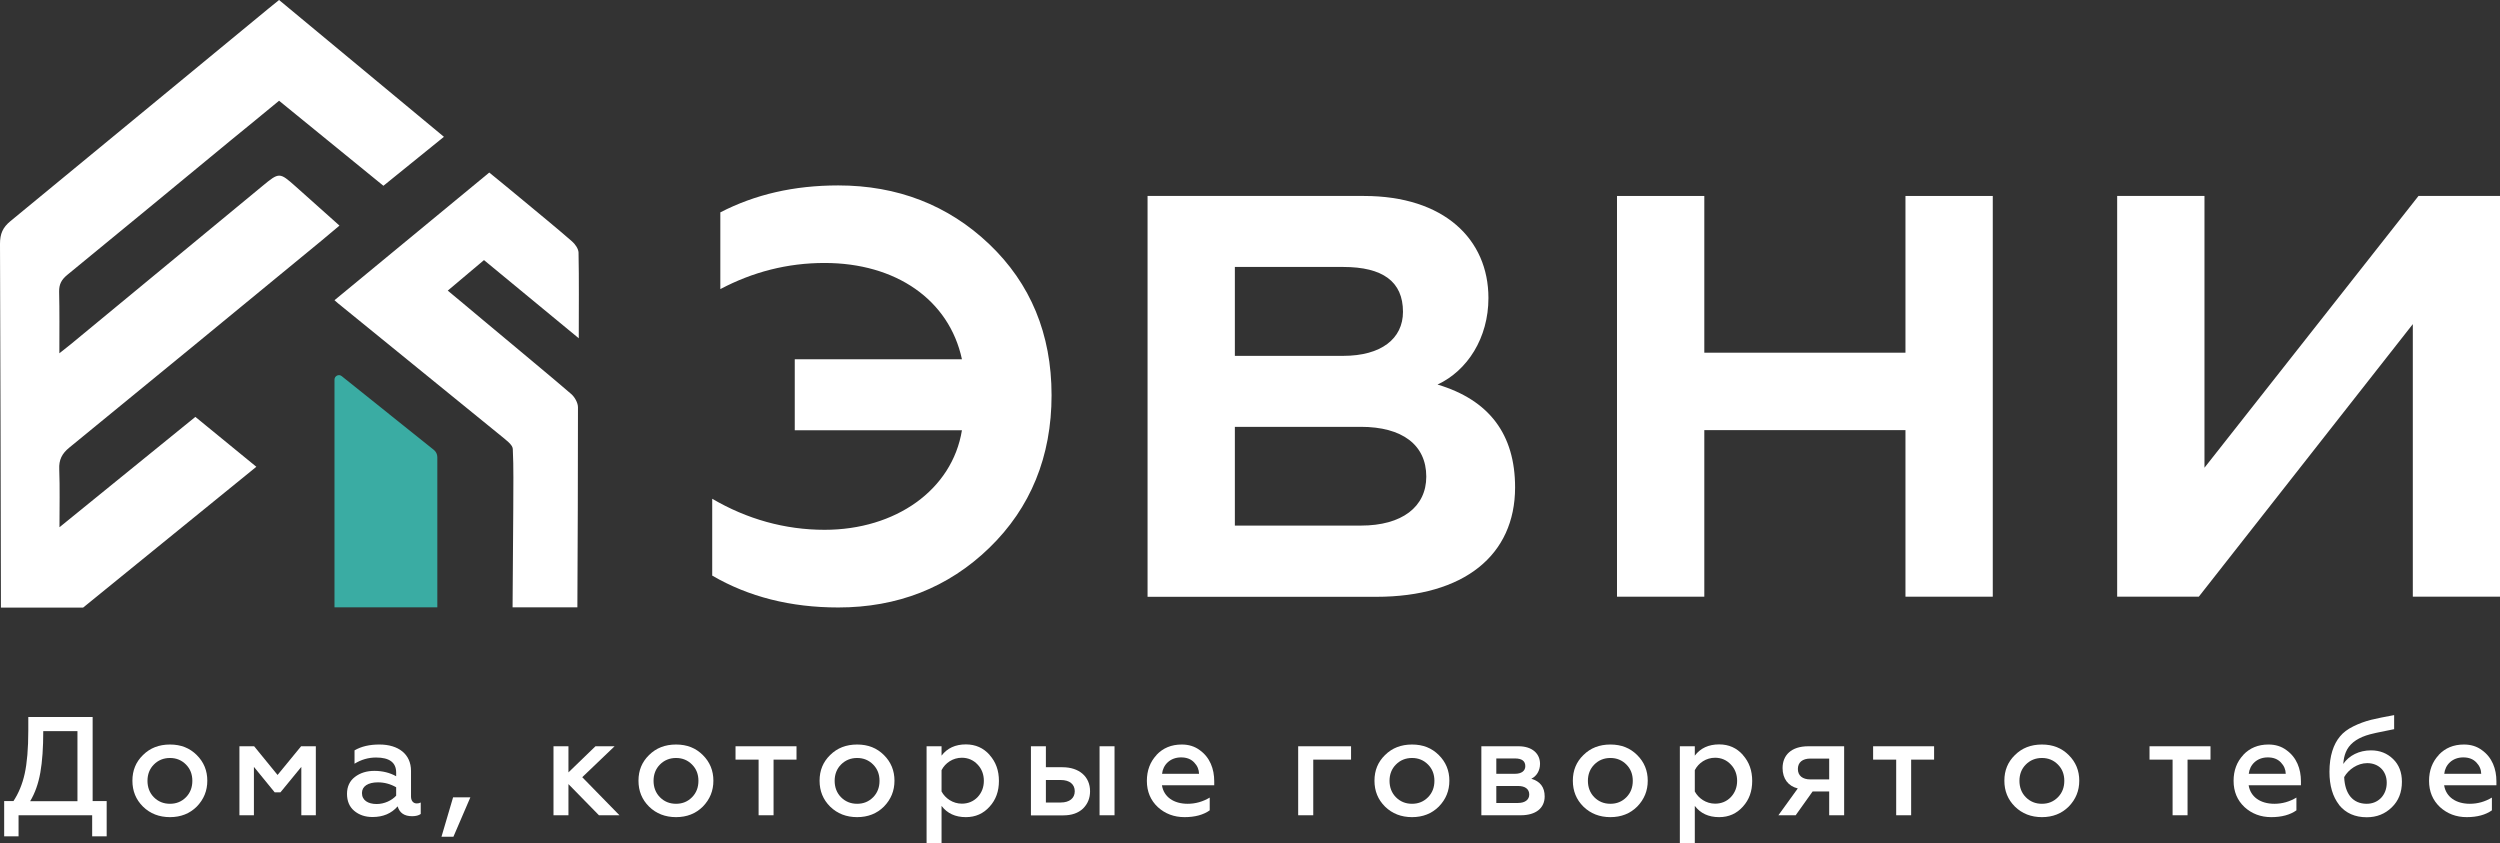 <?xml version="1.0" encoding="UTF-8"?> <svg xmlns="http://www.w3.org/2000/svg" width="166" height="56" viewBox="0 0 166 56" fill="none"><rect x="0" y="0" width="166" height="56" fill="#333333" stroke="none"/><g clip-path="url(#clip0_260_18)"><path d="M47.291 38.212V33.118C49.6 34.471 52.118 35.179 54.751 35.179C59.47 35.179 63.227 32.527 63.873 28.568H52.772V23.854H63.873C63.019 19.896 59.477 17.461 54.751 17.461C52.28 17.461 49.978 18.06 47.83 19.196V14.101C50.139 12.911 52.711 12.312 55.659 12.312C59.578 12.312 62.957 13.611 65.69 16.217C68.423 18.822 69.824 22.174 69.824 26.242C69.824 30.31 68.431 33.724 65.69 36.377C62.957 39.029 59.578 40.336 55.659 40.336C52.495 40.336 49.708 39.628 47.291 38.22V38.212Z" fill="white"></path><path d="M76.198 39.62V13.012H90.571C95.883 13.012 98.832 15.882 98.832 19.787C98.832 22.439 97.438 24.609 95.452 25.534C98.885 26.561 100.602 28.84 100.602 32.363C100.602 36.859 97.222 39.628 91.379 39.628H76.198V39.62ZM81.995 23.629H89.185C91.71 23.629 93.158 22.493 93.158 20.704C93.158 18.698 91.818 17.726 89.185 17.726H81.995V23.629ZM81.995 34.899H90.363C93.096 34.899 94.705 33.654 94.705 31.648C94.705 29.532 93.096 28.342 90.363 28.342H81.995V34.899Z" fill="white"></path><path d="M107.369 39.62V13.012H113.166V23.419H126.523V13.012H132.32V39.62H126.523V28.56H113.166V39.62H107.369Z" fill="white"></path><path d="M140.58 39.62V13.012H146.377V31.057L160.588 13.012H166.008V39.62H160.211V21.521L146 39.62H140.58Z" fill="white"></path><path d="M0.277 55.533V53.192H0.893C1.232 52.679 1.486 52.072 1.64 51.372C1.794 50.672 1.879 49.716 1.879 48.51V47.608H6.151V53.192H7.083V55.533H6.12V54.133H1.232V55.533H0.277ZM5.143 53.192V48.549H2.872C2.872 49.638 2.81 50.556 2.679 51.294C2.548 52.033 2.325 52.663 2.002 53.2H5.143V53.192Z" fill="white"></path><path d="M9.493 53.558C9.023 53.091 8.792 52.523 8.792 51.839C8.792 51.154 9.023 50.594 9.493 50.136C9.962 49.669 10.555 49.436 11.286 49.436C12.018 49.436 12.595 49.669 13.065 50.136C13.534 50.602 13.765 51.17 13.765 51.839C13.765 52.508 13.534 53.076 13.065 53.558C12.595 54.025 12.002 54.258 11.286 54.258C10.57 54.258 9.97 54.025 9.493 53.558ZM12.349 52.936C12.633 52.648 12.772 52.282 12.772 51.847C12.772 51.411 12.633 51.053 12.349 50.766C12.064 50.478 11.71 50.33 11.286 50.33C10.863 50.33 10.501 50.478 10.216 50.766C9.931 51.053 9.793 51.419 9.793 51.847C9.793 52.275 9.931 52.648 10.216 52.936C10.501 53.223 10.855 53.371 11.286 53.371C11.717 53.371 12.064 53.223 12.349 52.936Z" fill="white"></path><path d="M15.898 54.133V49.552H16.875L18.43 51.458L19.993 49.552H20.971V54.133H20.008V50.921L18.623 52.609H18.238L16.86 50.921V54.133H15.898Z" fill="white"></path><path d="M27.937 53.286V54.048C27.799 54.149 27.606 54.196 27.36 54.196C26.852 54.196 26.528 53.978 26.405 53.542C25.989 54.017 25.435 54.25 24.735 54.25C24.242 54.25 23.842 54.11 23.518 53.838C23.195 53.566 23.041 53.184 23.041 52.71C23.041 52.236 23.218 51.855 23.564 51.59C23.919 51.318 24.35 51.186 24.858 51.186C25.404 51.186 25.889 51.31 26.305 51.543V51.294C26.305 50.633 25.859 50.299 24.973 50.299C24.457 50.299 23.98 50.439 23.541 50.711V49.824C23.996 49.56 24.535 49.436 25.197 49.436C26.451 49.436 27.291 50.073 27.291 51.186V52.889C27.291 53.177 27.445 53.348 27.668 53.348C27.768 53.348 27.852 53.332 27.937 53.286ZM26.305 52.274C25.928 52.057 25.52 51.948 25.096 51.948C24.434 51.948 24.034 52.212 24.034 52.656C24.034 53.138 24.434 53.387 25.012 53.387C25.528 53.387 26.02 53.146 26.305 52.834V52.274Z" fill="white"></path><path d="M29.315 55.557L30.085 52.943H31.232L30.108 55.557H29.323H29.315Z" fill="white"></path><path d="M36.752 54.133V49.552H37.745V51.287L39.539 49.552H40.809L38.661 51.606L41.132 54.133H39.77L37.745 52.064V54.133H36.752Z" fill="white"></path><path d="M43.096 53.558C42.627 53.091 42.395 52.523 42.395 51.839C42.395 51.154 42.627 50.594 43.096 50.136C43.566 49.669 44.158 49.436 44.89 49.436C45.621 49.436 46.199 49.669 46.668 50.136C47.138 50.602 47.369 51.17 47.369 51.839C47.369 52.508 47.138 53.076 46.668 53.558C46.199 54.025 45.606 54.258 44.89 54.258C44.174 54.258 43.573 54.025 43.096 53.558ZM45.952 52.936C46.237 52.648 46.376 52.282 46.376 51.847C46.376 51.411 46.237 51.053 45.952 50.766C45.667 50.478 45.313 50.33 44.89 50.33C44.466 50.33 44.105 50.478 43.82 50.766C43.535 51.053 43.396 51.419 43.396 51.847C43.396 52.275 43.535 52.648 43.82 52.936C44.105 53.223 44.459 53.371 44.89 53.371C45.321 53.371 45.667 53.223 45.952 52.936Z" fill="white"></path><path d="M50.371 54.133V50.439H48.839V49.552H52.888V50.439H51.364V54.133H50.363H50.371Z" fill="white"></path><path d="M55.12 53.558C54.651 53.091 54.42 52.523 54.42 51.839C54.42 51.154 54.651 50.594 55.12 50.136C55.59 49.669 56.183 49.436 56.914 49.436C57.645 49.436 58.223 49.669 58.693 50.136C59.162 50.602 59.393 51.17 59.393 51.839C59.393 52.508 59.162 53.076 58.693 53.558C58.223 54.025 57.63 54.258 56.914 54.258C56.198 54.258 55.598 54.025 55.12 53.558ZM57.977 52.936C58.261 52.648 58.4 52.282 58.4 51.847C58.4 51.411 58.261 51.053 57.977 50.766C57.692 50.478 57.338 50.33 56.914 50.33C56.491 50.33 56.129 50.478 55.844 50.766C55.559 51.053 55.421 51.419 55.421 51.847C55.421 52.275 55.559 52.648 55.844 52.936C56.129 53.223 56.483 53.371 56.914 53.371C57.345 53.371 57.692 53.223 57.977 52.936Z" fill="white"></path><path d="M65.713 50.136C66.129 50.602 66.329 51.17 66.329 51.854C66.329 52.539 66.129 53.099 65.713 53.558C65.298 54.024 64.774 54.258 64.135 54.258C63.435 54.258 62.896 54.009 62.519 53.511V56H61.525V49.552H62.519V50.174C62.896 49.677 63.435 49.428 64.135 49.428C64.774 49.428 65.298 49.661 65.713 50.128V50.136ZM62.519 51.139V52.554C62.765 53.013 63.273 53.363 63.866 53.363C64.281 53.363 64.635 53.216 64.913 52.928C65.19 52.632 65.328 52.267 65.328 51.847C65.328 51.427 65.19 51.053 64.913 50.766C64.635 50.47 64.281 50.314 63.866 50.314C63.273 50.314 62.765 50.657 62.519 51.139Z" fill="white"></path><path d="M68.454 54.133V49.552H69.447V50.944H70.548C71.657 50.944 72.38 51.567 72.38 52.539C72.38 52.998 72.226 53.379 71.911 53.69C71.595 53.986 71.164 54.141 70.602 54.141H68.462L68.454 54.133ZM69.447 53.286H70.433C71.018 53.286 71.364 52.998 71.364 52.539C71.364 52.08 71.025 51.792 70.433 51.792H69.447V53.286ZM73.011 54.133V49.552H74.005V54.133H73.011Z" fill="white"></path><path d="M76.791 50.128C77.222 49.669 77.777 49.436 78.47 49.436C78.931 49.436 79.332 49.56 79.663 49.809C80.34 50.291 80.625 51.053 80.625 51.878V52.142H77.153C77.276 52.92 77.938 53.371 78.862 53.371C79.386 53.371 79.871 53.231 80.325 52.959V53.807C79.909 54.102 79.355 54.258 78.654 54.258C77.954 54.258 77.361 54.032 76.876 53.589C76.399 53.138 76.152 52.562 76.152 51.847C76.152 51.162 76.368 50.587 76.799 50.128H76.791ZM79.617 51.38C79.609 51.1 79.509 50.851 79.293 50.626C79.078 50.4 78.793 50.291 78.423 50.291C77.692 50.291 77.222 50.789 77.161 51.38H79.617Z" fill="white"></path><path d="M86.199 54.133V49.552H89.71V50.439H87.2V54.133H86.207H86.199Z" fill="white"></path><path d="M91.965 53.558C91.496 53.091 91.265 52.523 91.265 51.839C91.265 51.154 91.496 50.594 91.965 50.136C92.435 49.669 93.028 49.436 93.759 49.436C94.49 49.436 95.068 49.669 95.537 50.136C96.007 50.602 96.238 51.17 96.238 51.839C96.238 52.508 96.007 53.076 95.537 53.558C95.068 54.025 94.475 54.258 93.759 54.258C93.043 54.258 92.442 54.025 91.965 53.558ZM94.821 52.936C95.106 52.648 95.245 52.282 95.245 51.847C95.245 51.411 95.106 51.053 94.821 50.766C94.537 50.478 94.182 50.33 93.759 50.33C93.335 50.33 92.974 50.478 92.689 50.766C92.404 51.053 92.265 51.419 92.265 51.847C92.265 52.275 92.404 52.648 92.689 52.936C92.974 53.223 93.328 53.371 93.759 53.371C94.19 53.371 94.537 53.223 94.821 52.936Z" fill="white"></path><path d="M98.362 54.133V49.552H100.833C101.75 49.552 102.258 50.05 102.258 50.719C102.258 51.178 102.019 51.551 101.68 51.707C102.273 51.886 102.566 52.274 102.566 52.881C102.566 53.659 101.981 54.133 100.98 54.133H98.37H98.362ZM99.355 51.38H100.595C101.026 51.38 101.28 51.186 101.28 50.874C101.28 50.532 101.049 50.361 100.595 50.361H99.355V51.38ZM99.355 53.317H100.795C101.265 53.317 101.542 53.099 101.542 52.757C101.542 52.391 101.265 52.189 100.795 52.189H99.355V53.317Z" fill="white"></path><path d="M105.137 53.558C104.667 53.091 104.437 52.523 104.437 51.839C104.437 51.154 104.667 50.594 105.137 50.136C105.607 49.669 106.199 49.436 106.931 49.436C107.662 49.436 108.24 49.669 108.709 50.136C109.179 50.602 109.41 51.17 109.41 51.839C109.41 52.508 109.179 53.076 108.709 53.558C108.24 54.025 107.647 54.258 106.931 54.258C106.215 54.258 105.614 54.025 105.137 53.558ZM107.993 52.936C108.278 52.648 108.417 52.282 108.417 51.847C108.417 51.411 108.278 51.053 107.993 50.766C107.708 50.478 107.354 50.33 106.931 50.33C106.507 50.33 106.146 50.478 105.861 50.766C105.576 51.053 105.437 51.419 105.437 51.847C105.437 52.275 105.576 52.648 105.861 52.936C106.146 53.223 106.5 53.371 106.931 53.371C107.362 53.371 107.708 53.223 107.993 52.936Z" fill="white"></path><path d="M115.73 50.136C116.146 50.602 116.346 51.17 116.346 51.854C116.346 52.539 116.146 53.099 115.73 53.558C115.314 54.024 114.791 54.258 114.152 54.258C113.451 54.258 112.912 54.009 112.535 53.511V56H111.542V49.552H112.535V50.174C112.912 49.677 113.451 49.428 114.152 49.428C114.791 49.428 115.314 49.661 115.73 50.128V50.136ZM112.535 51.139V52.554C112.781 53.013 113.29 53.363 113.882 53.363C114.298 53.363 114.652 53.216 114.929 52.928C115.206 52.632 115.345 52.267 115.345 51.847C115.345 51.427 115.206 51.053 114.929 50.766C114.652 50.47 114.298 50.314 113.882 50.314C113.29 50.314 112.781 50.657 112.535 51.139Z" fill="white"></path><path d="M118.086 54.133L119.372 52.352C118.733 52.197 118.363 51.699 118.363 50.999C118.363 50.151 118.933 49.552 120.072 49.552H122.451V54.133H121.458V52.554H120.357L119.233 54.133H118.086ZM121.458 51.746V50.369H120.211C119.687 50.369 119.379 50.618 119.379 51.061C119.379 51.504 119.687 51.753 120.211 51.753H121.458V51.746Z" fill="white"></path><path d="M125.907 54.133V50.439H124.375V49.552H128.424V50.439H126.9V54.133H125.899H125.907Z" fill="white"></path><path d="M133.79 53.558C133.321 53.091 133.09 52.523 133.09 51.839C133.09 51.154 133.321 50.594 133.79 50.136C134.26 49.669 134.853 49.436 135.584 49.436C136.315 49.436 136.893 49.669 137.362 50.136C137.832 50.602 138.063 51.17 138.063 51.839C138.063 52.508 137.832 53.076 137.362 53.558C136.893 54.025 136.3 54.258 135.584 54.258C134.868 54.258 134.268 54.025 133.79 53.558ZM136.646 52.936C136.931 52.648 137.07 52.282 137.07 51.847C137.07 51.411 136.931 51.053 136.646 50.766C136.362 50.478 136.008 50.33 135.584 50.33C135.161 50.33 134.799 50.478 134.514 50.766C134.229 51.053 134.091 51.419 134.091 51.847C134.091 52.275 134.229 52.648 134.514 52.936C134.799 53.223 135.153 53.371 135.584 53.371C136.015 53.371 136.362 53.223 136.646 52.936Z" fill="white"></path><path d="M144.26 54.133V50.439H142.728V49.552H146.777V50.439H145.253V54.133H144.252H144.26Z" fill="white"></path><path d="M148.949 50.128C149.38 49.669 149.934 49.436 150.627 49.436C151.089 49.436 151.489 49.56 151.82 49.809C152.497 50.291 152.782 51.053 152.782 51.878V52.142H149.31C149.434 52.92 150.096 53.371 151.019 53.371C151.543 53.371 152.028 53.231 152.482 52.959V53.807C152.066 54.102 151.512 54.258 150.812 54.258C150.111 54.258 149.518 54.032 149.033 53.589C148.556 53.138 148.31 52.562 148.31 51.847C148.31 51.162 148.525 50.587 148.956 50.128H148.949ZM151.774 51.38C151.766 51.1 151.666 50.851 151.451 50.626C151.235 50.4 150.95 50.291 150.581 50.291C149.849 50.291 149.38 50.789 149.318 51.38H151.774Z" fill="white"></path><path d="M155.322 53.449C154.891 52.897 154.676 52.173 154.676 51.248C154.676 50.19 154.945 49.412 155.376 48.899C155.592 48.634 155.884 48.417 156.262 48.23C156.639 48.043 157.039 47.896 157.447 47.794C157.863 47.693 158.371 47.592 158.971 47.483V48.417C158.001 48.603 157.37 48.743 157.108 48.837C156.423 49.07 155.969 49.436 155.761 49.949C155.669 50.167 155.615 50.423 155.592 50.727C155.969 50.167 156.647 49.824 157.432 49.824C158.025 49.824 158.51 50.019 158.902 50.4C159.295 50.781 159.487 51.287 159.487 51.909C159.487 52.609 159.264 53.177 158.81 53.612C158.363 54.048 157.809 54.266 157.155 54.266C156.369 54.266 155.761 53.993 155.322 53.457V53.449ZM158.102 52.982C158.348 52.718 158.479 52.383 158.479 51.971C158.479 51.186 157.932 50.672 157.185 50.672C156.546 50.672 155.946 51.084 155.653 51.598C155.7 52.718 156.231 53.371 157.147 53.371C157.524 53.371 157.848 53.239 158.102 52.982Z" fill="white"></path><path d="M161.928 50.128C162.359 49.669 162.913 49.436 163.606 49.436C164.068 49.436 164.468 49.56 164.8 49.809C165.477 50.291 165.762 51.053 165.762 51.878V52.142H162.29C162.413 52.92 163.075 53.371 163.999 53.371C164.522 53.371 165.007 53.231 165.462 52.959V53.807C165.046 54.102 164.492 54.258 163.791 54.258C163.09 54.258 162.498 54.032 162.013 53.589C161.535 53.138 161.289 52.562 161.289 51.847C161.289 51.162 161.505 50.587 161.936 50.128H161.928ZM164.753 51.38C164.746 51.1 164.646 50.851 164.43 50.626C164.214 50.4 163.93 50.291 163.56 50.291C162.829 50.291 162.359 50.789 162.298 51.38H164.753Z" fill="white"></path><path d="M3.926 19.367C3.957 20.666 3.942 21.964 3.942 23.458C4.273 23.201 4.48 23.038 4.688 22.867C8.93 19.367 13.172 15.867 17.406 12.367C18.545 11.426 18.553 11.426 19.631 12.382C20.578 13.23 21.525 14.07 22.541 14.98C22.11 15.346 21.717 15.672 21.325 15.999C15.759 20.58 10.185 25.161 4.604 29.719C4.111 30.123 3.903 30.528 3.934 31.173C3.98 32.387 3.949 33.608 3.949 35.008C7.052 32.496 9.985 30.108 12.972 27.681C14.296 28.762 15.612 29.843 17.021 30.994C13.18 34.121 9.361 37.217 5.52 40.343H0.062C0.046 32.293 0.031 24.243 0 16.193C0 15.532 0.177 15.104 0.701 14.677C6.42 9.979 12.117 5.266 17.829 0.568C18.045 0.389 18.268 0.21 18.53 0C22.179 3.026 25.797 6.036 29.477 9.084C28.107 10.189 26.798 11.247 25.459 12.336C23.157 10.461 20.87 8.594 18.53 6.689C17.46 7.576 16.398 8.439 15.343 9.302C11.717 12.289 8.099 15.283 4.465 18.254C4.088 18.566 3.918 18.869 3.926 19.367Z" fill="white"></path><path d="M32.141 17.267C31.34 17.943 30.57 18.589 29.731 19.297C30.078 19.577 30.409 19.864 30.732 20.129C31.186 20.51 31.633 20.883 32.079 21.257C32.711 21.786 33.349 22.314 33.981 22.843C35.297 23.948 36.621 25.037 37.922 26.157C38.161 26.359 38.377 26.748 38.377 27.043C38.377 31.469 38.361 35.902 38.338 40.328H34.035L34.081 33.771C34.081 32.34 34.112 31.072 34.05 29.812C34.05 29.75 34.019 29.68 33.981 29.61C33.873 29.439 33.657 29.26 33.496 29.128C29.954 26.242 26.413 23.364 22.872 20.487C22.733 20.378 22.595 20.261 22.441 20.137C22.372 20.074 22.287 20.004 22.21 19.934C25.643 17.103 29.031 14.311 32.487 11.457C33.257 12.087 34.012 12.701 34.766 13.331C35.844 14.226 36.929 15.112 37.984 16.03C38.192 16.209 38.407 16.52 38.415 16.769C38.453 18.597 38.43 20.424 38.43 22.462C36.26 20.673 34.219 18.993 32.141 17.274V17.267Z" fill="white"></path><path d="M28.808 29.874L22.687 24.974C22.495 24.819 22.21 24.959 22.21 25.208V40.328H29.038V30.357C29.038 30.17 28.954 29.991 28.808 29.874Z" fill="#3AACA3"></path></g><defs><clipPath id="clip0_260_18"><rect width="166" height="56" fill="white"></rect></clipPath></defs></svg> 